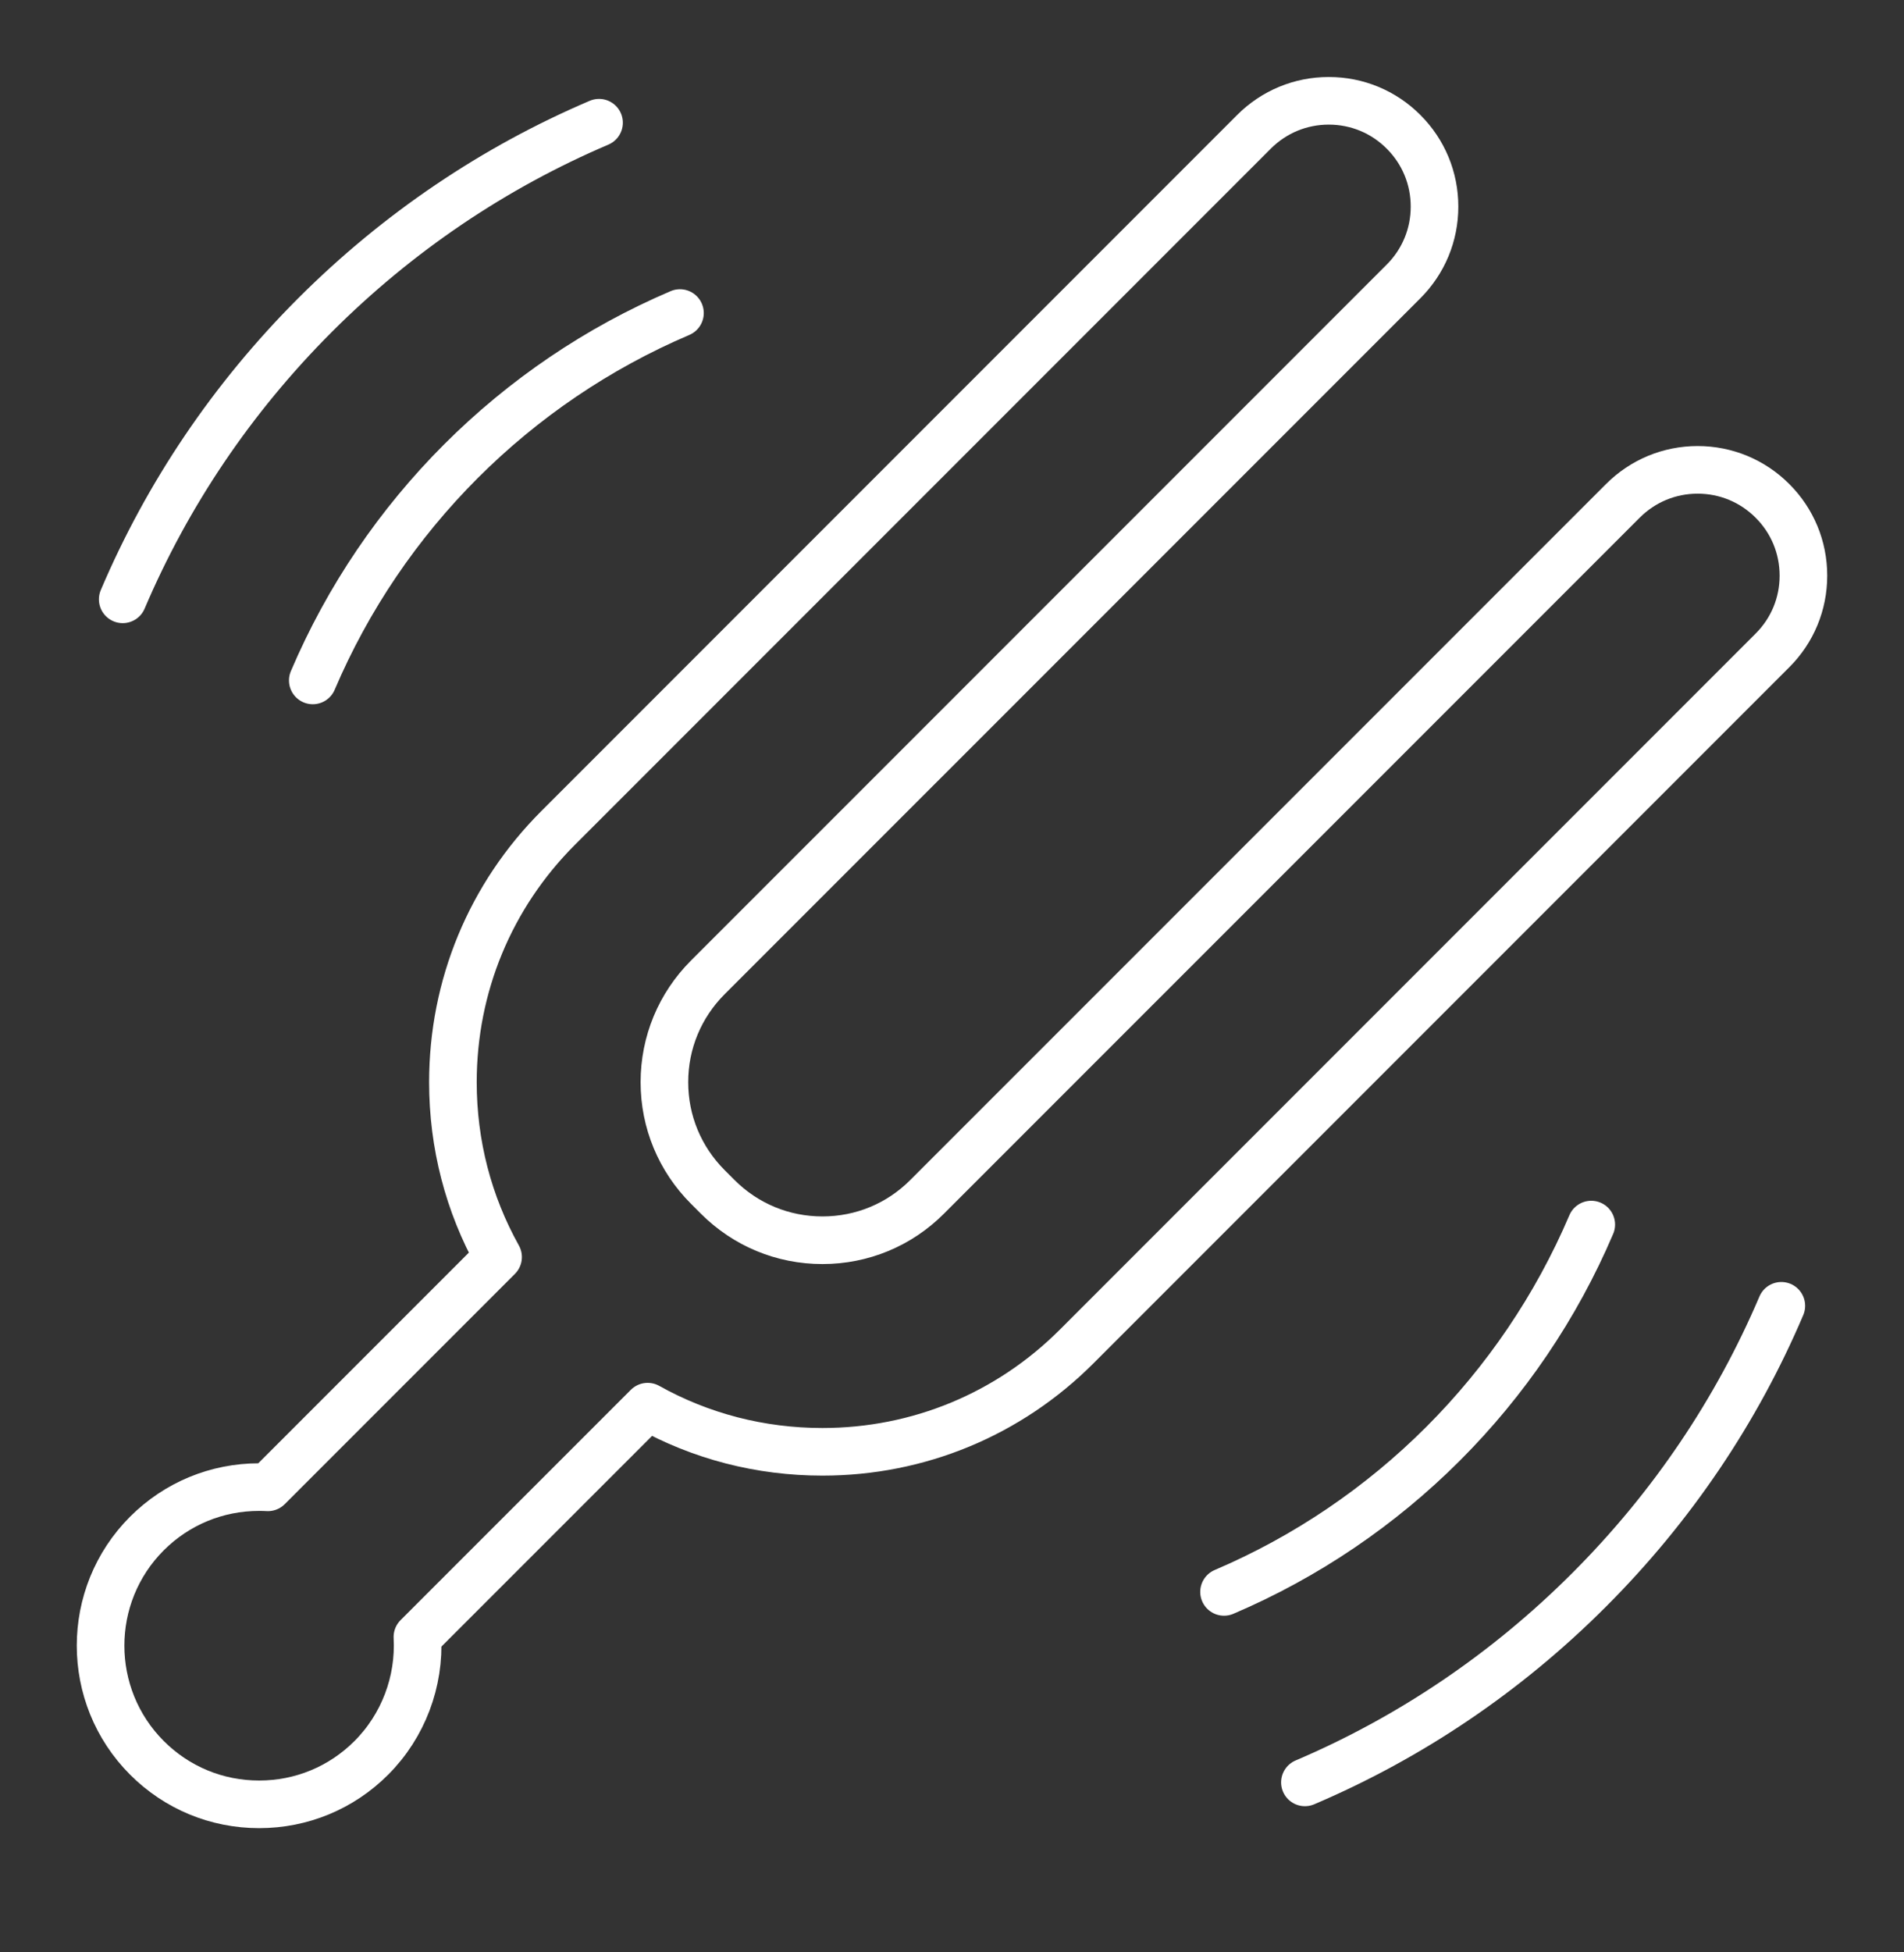 <?xml version="1.0" encoding="UTF-8"?> <svg xmlns="http://www.w3.org/2000/svg" width="40" height="41" viewBox="0 0 40 41" fill="none"><rect x="0" y="0" width="40" height="41" fill="#333333" stroke="none"/><g clip-path="url(#clip0_5759_135)"><mask id="mask0_5759_135" style="mask-type:luminance" maskUnits="userSpaceOnUse" x="1" y="1" width="38" height="38"><path d="M38.5 38.5V1.5H1.5V38.5H38.5Z" fill="white" stroke="white"></path></mask><g mask="url(#mask0_5759_135)"><path d="M5.444 37.891C4.553 37.891 3.716 37.544 3.088 36.916C1.788 35.616 1.788 33.502 3.087 32.203C3.716 31.575 4.553 31.229 5.443 31.229C5.505 31.229 5.566 31.23 5.628 31.234L10.464 26.398C9.841 25.282 9.515 24.03 9.515 22.726C9.515 20.708 10.3 18.811 11.727 17.385L26.344 2.768C26.764 2.348 27.322 2.117 27.915 2.117C28.509 2.117 29.067 2.348 29.486 2.768C29.906 3.187 30.137 3.745 30.137 4.339C30.137 4.932 29.906 5.49 29.486 5.91L14.869 20.526C14.282 21.114 13.958 21.895 13.958 22.726C13.958 23.556 14.282 24.337 14.869 24.925L15.078 25.134C15.666 25.722 16.447 26.045 17.278 26.045C18.109 26.045 18.89 25.722 19.477 25.134L34.094 10.518C34.514 10.098 35.072 9.867 35.665 9.867C36.258 9.867 36.816 10.098 37.236 10.518C37.656 10.937 37.887 11.495 37.887 12.089C37.887 12.682 37.656 13.24 37.236 13.659L22.619 28.276C21.192 29.703 19.295 30.488 17.278 30.488C15.973 30.488 14.721 30.163 13.606 29.54L8.769 34.376C8.82 35.312 8.474 36.242 7.8 36.916C7.172 37.544 6.335 37.891 5.444 37.891Z" stroke="white" stroke-miterlimit="10" stroke-linecap="round" stroke-linejoin="round"></path><path d="M27.414 37.43C29.616 36.492 31.64 35.133 33.383 33.389C35.126 31.647 36.486 29.623 37.423 27.422" stroke="white" stroke-miterlimit="10" stroke-linecap="round" stroke-linejoin="round"></path><path d="M12.585 2.577C10.384 3.515 8.361 4.875 6.618 6.617C4.875 8.36 3.515 10.384 2.578 12.586" stroke="white" stroke-miterlimit="10" stroke-linecap="round" stroke-linejoin="round"></path><path d="M25.715 33.43C29.178 31.954 31.954 29.179 33.43 25.716" stroke="white" stroke-miterlimit="10" stroke-linecap="round" stroke-linejoin="round"></path><path d="M14.285 6.574C10.822 8.05 8.046 10.826 6.571 14.289" stroke="white" stroke-miterlimit="10" stroke-linecap="round" stroke-linejoin="round"></path></g></g><defs><clipPath id="clip0_5759_135"><rect width="38" height="38" fill="white" transform="translate(1 1)"></rect></clipPath></defs></svg> 